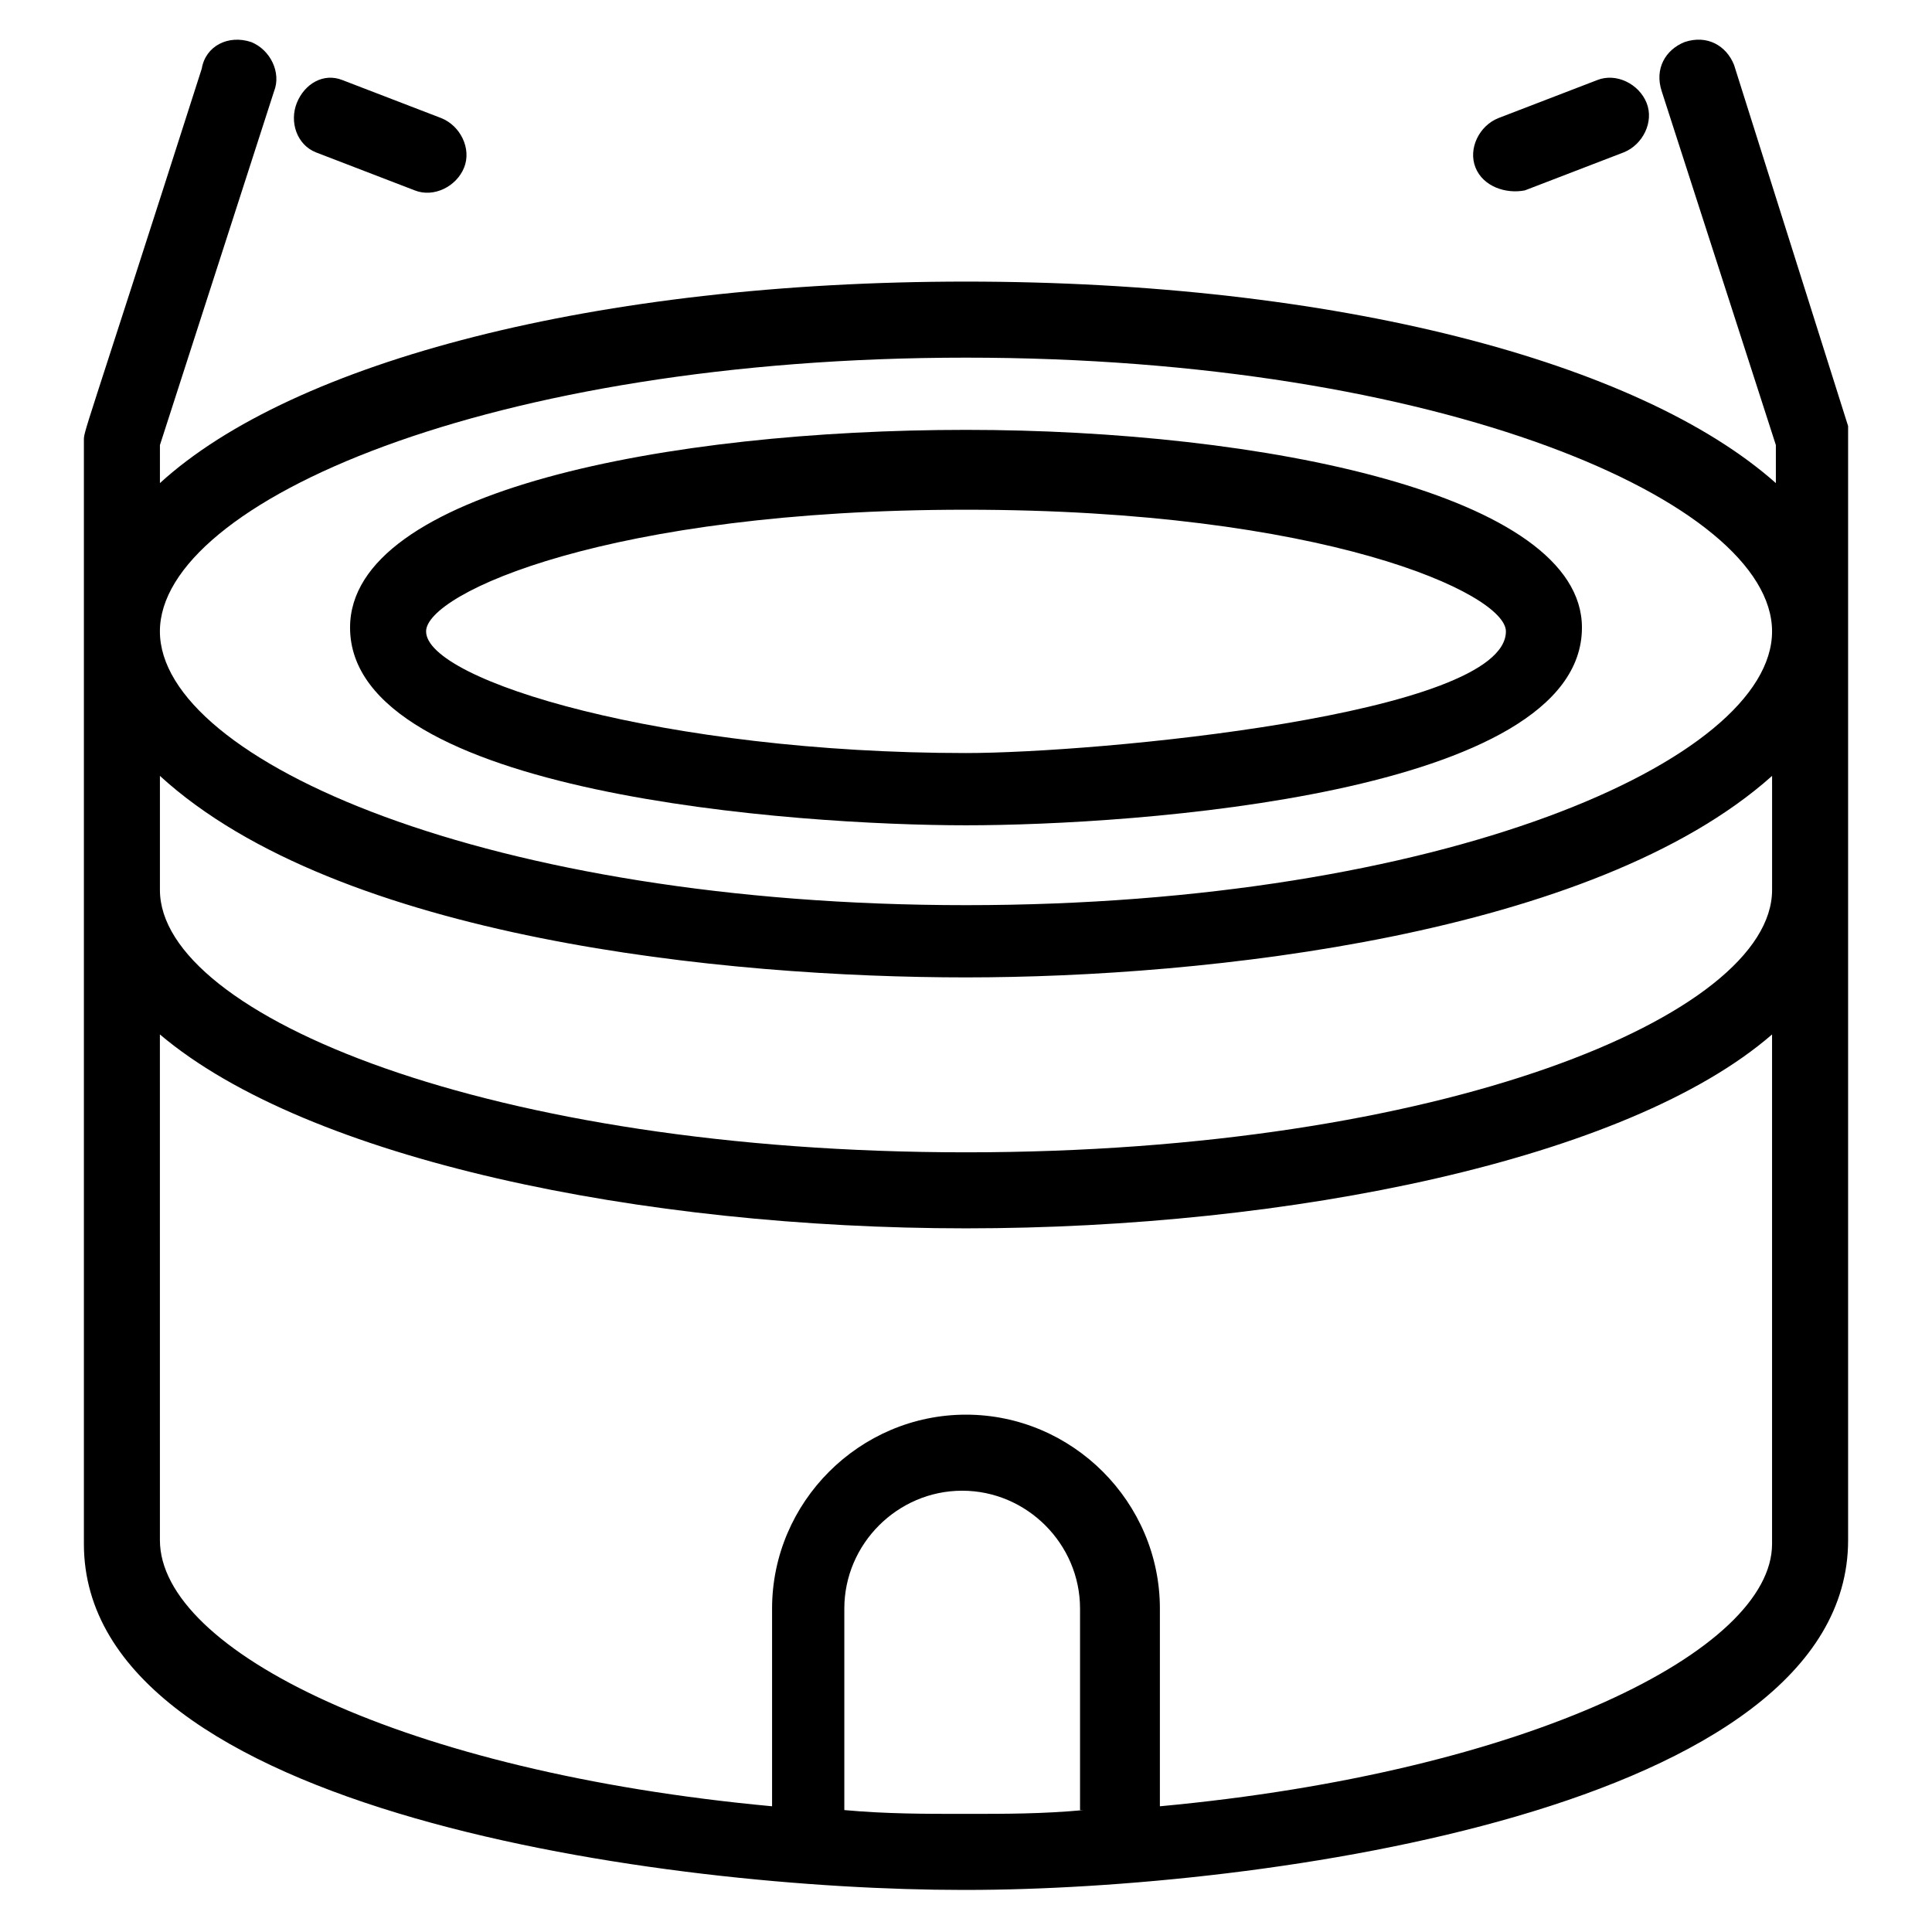 <?xml version="1.0" encoding="UTF-8"?>
<!-- Uploaded to: ICON Repo, www.iconrepo.com, Generator: ICON Repo Mixer Tools -->
<svg fill="#000000" width="800px" height="800px" version="1.1" viewBox="144 144 512 512" xmlns="http://www.w3.org/2000/svg">
 <g>
  <path d="m398.99 644.85c1.008 0 1.008 0 0 0h1.008c77.586 0 233.77-21.16 233.77-92.699v-241.83-50.383-3.023l-30.23-95.723c-2.016-5.039-7.055-8.062-13.098-6.047-5.039 2.016-8.062 7.055-6.047 13.098l30.23 93.707v10.078c-36.277-32.246-116.89-53.402-214.62-53.402-97.742 0-178.35 21.156-213.62 53.402v-10.078l30.23-93.707c2.016-5.039-1.008-11.082-6.047-13.098-6.047-2.016-12.09 1.008-13.098 7.051-32.242 100.76-31.234 95.723-31.234 98.746v50.383 241.83c-0.004 71.543 156.18 91.695 232.76 91.695zm-212.61-295.23c47.359 43.328 150.14 53.402 213.62 53.402s166.26-11.082 213.62-53.402v30.23c0 33.25-87.664 69.527-213.62 69.527s-213.62-36.273-213.62-69.527zm244.85 274.07c-11.082 1.008-20.152 1.008-31.234 1.008h-1.008c-10.078 0-20.152 0-31.234-1.008v-53.402c0-17.129 14.105-31.234 31.234-31.234 17.129 0 31.234 14.105 31.234 31.234v53.402zm20.152-1.008v-52.395c0-28.215-23.176-51.387-51.387-51.387-28.215 0-51.387 23.176-51.387 51.387v52.395c-97.738-9.07-162.23-41.312-162.23-70.535l-0.004-134.01c39.297 33.25 127.97 51.387 213.62 51.387s175.32-18.137 213.62-51.387v135.02c-0.004 28.215-64.492 60.457-162.23 69.527zm-51.387-383.9c125.95 0 213.62 38.289 213.62 72.547s-87.664 72.547-213.62 72.547-213.62-38.289-213.62-72.547 87.664-72.547 213.62-72.547z"/>
  <path d="m400 362.71c44.336 0 163.23-8.062 163.23-52.395 0-35.266-84.641-52.395-163.23-52.395s-163.23 16.121-163.23 52.395c0 44.336 118.9 52.395 163.23 52.395zm0-83.629c94.715 0 143.08 22.168 143.08 32.242 0 22.168-108.82 32.242-143.08 32.242-79.602 0-143.08-19.145-143.08-32.242 0-10.078 48.363-32.242 143.08-32.242z"/>
  <path d="m548.12 194.45 26.199-10.078c5.039-2.016 8.062-8.062 6.047-13.098-2.016-5.039-8.062-8.062-13.098-6.047l-26.199 10.078c-5.039 2.016-8.062 8.062-6.047 13.098 2.016 5.039 8.062 7.055 13.098 6.047z"/>
  <path d="m227.7 184.37 26.199 10.078c5.039 2.016 11.082-1.008 13.098-6.047 2.016-5.039-1.008-11.082-6.047-13.098l-26.199-10.078c-5.035-2.016-10.074 1.008-12.09 6.047-2.016 5.039 0 11.082 5.039 13.098z"/>
 </g>
</svg>